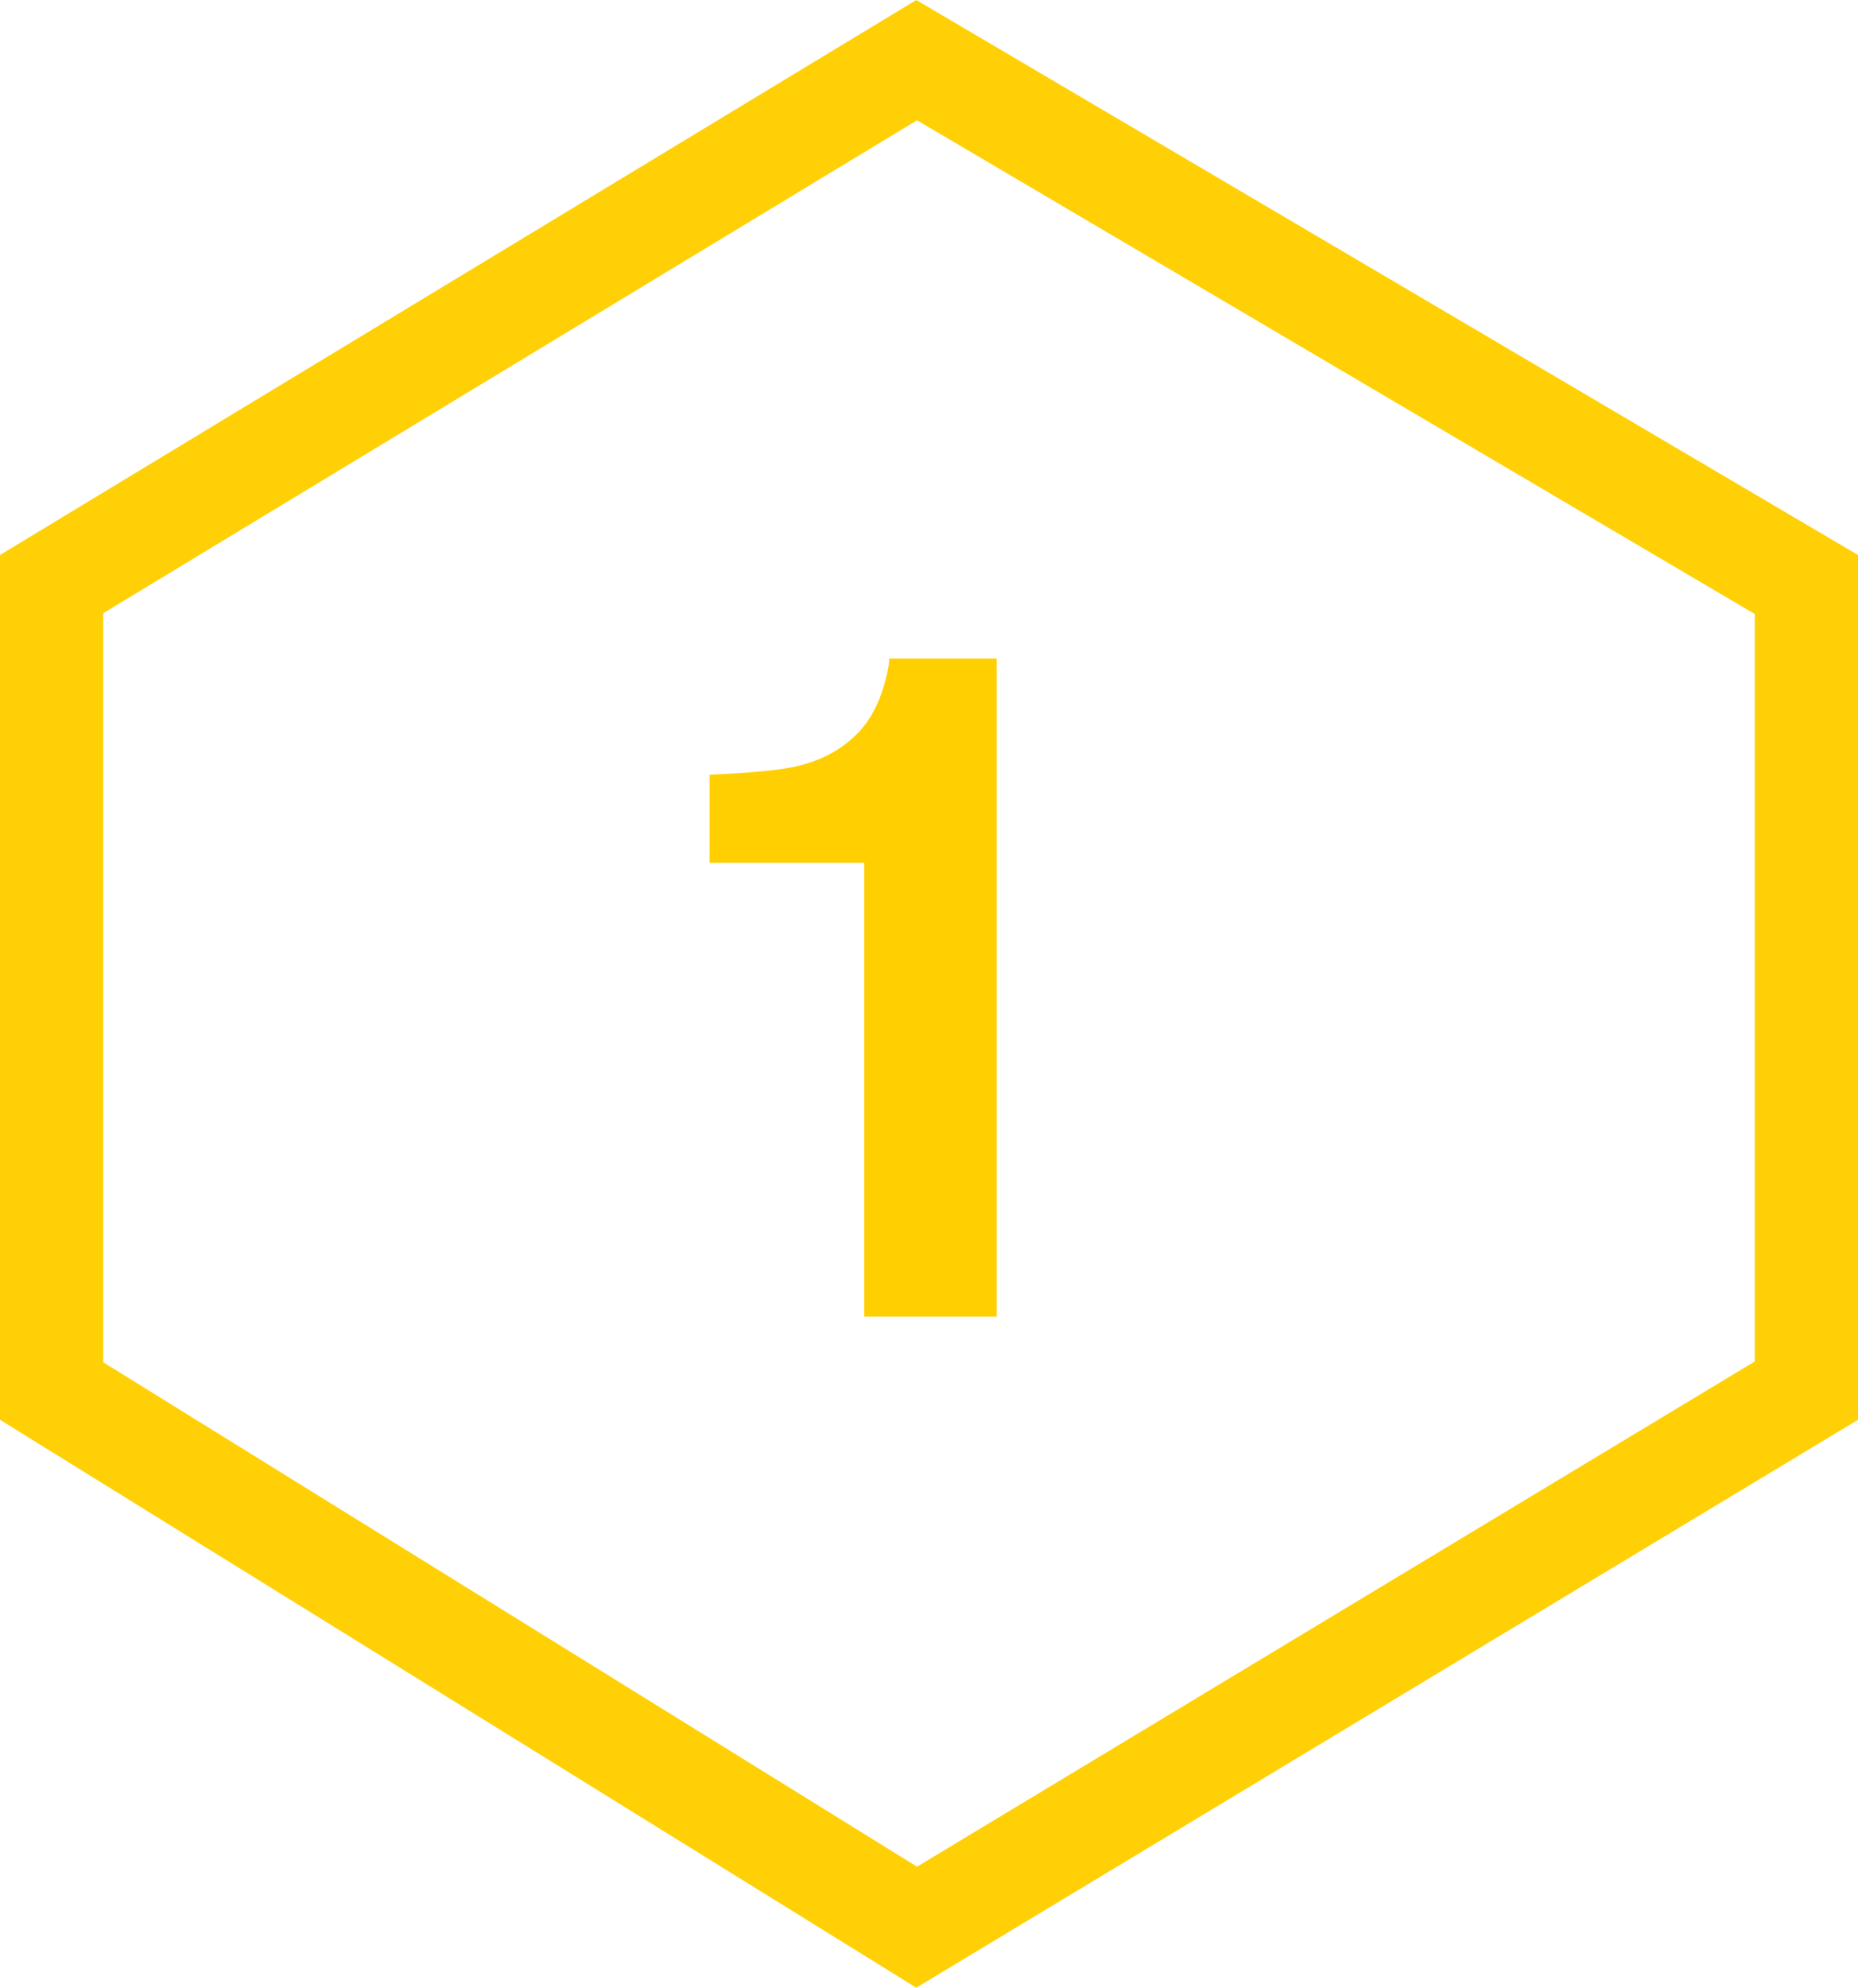 <svg width="72" height="77" viewBox="0 0 72 77" fill="none" xmlns="http://www.w3.org/2000/svg">
<path d="M27.496 33.422V30.012C29.078 29.941 30.186 29.836 30.818 29.695C31.826 29.473 32.647 29.027 33.279 28.359C33.713 27.902 34.041 27.293 34.264 26.531C34.393 26.074 34.457 25.734 34.457 25.512H38.623V51H33.49V33.422H27.496Z" fill="#FFCF01"/>
<path d="M2 22.627L35.521 2.33L70 22.643V53.87L35.521 74.656L2 53.886V22.627Z" stroke="#FFD006" stroke-width="4"/>
</svg>
